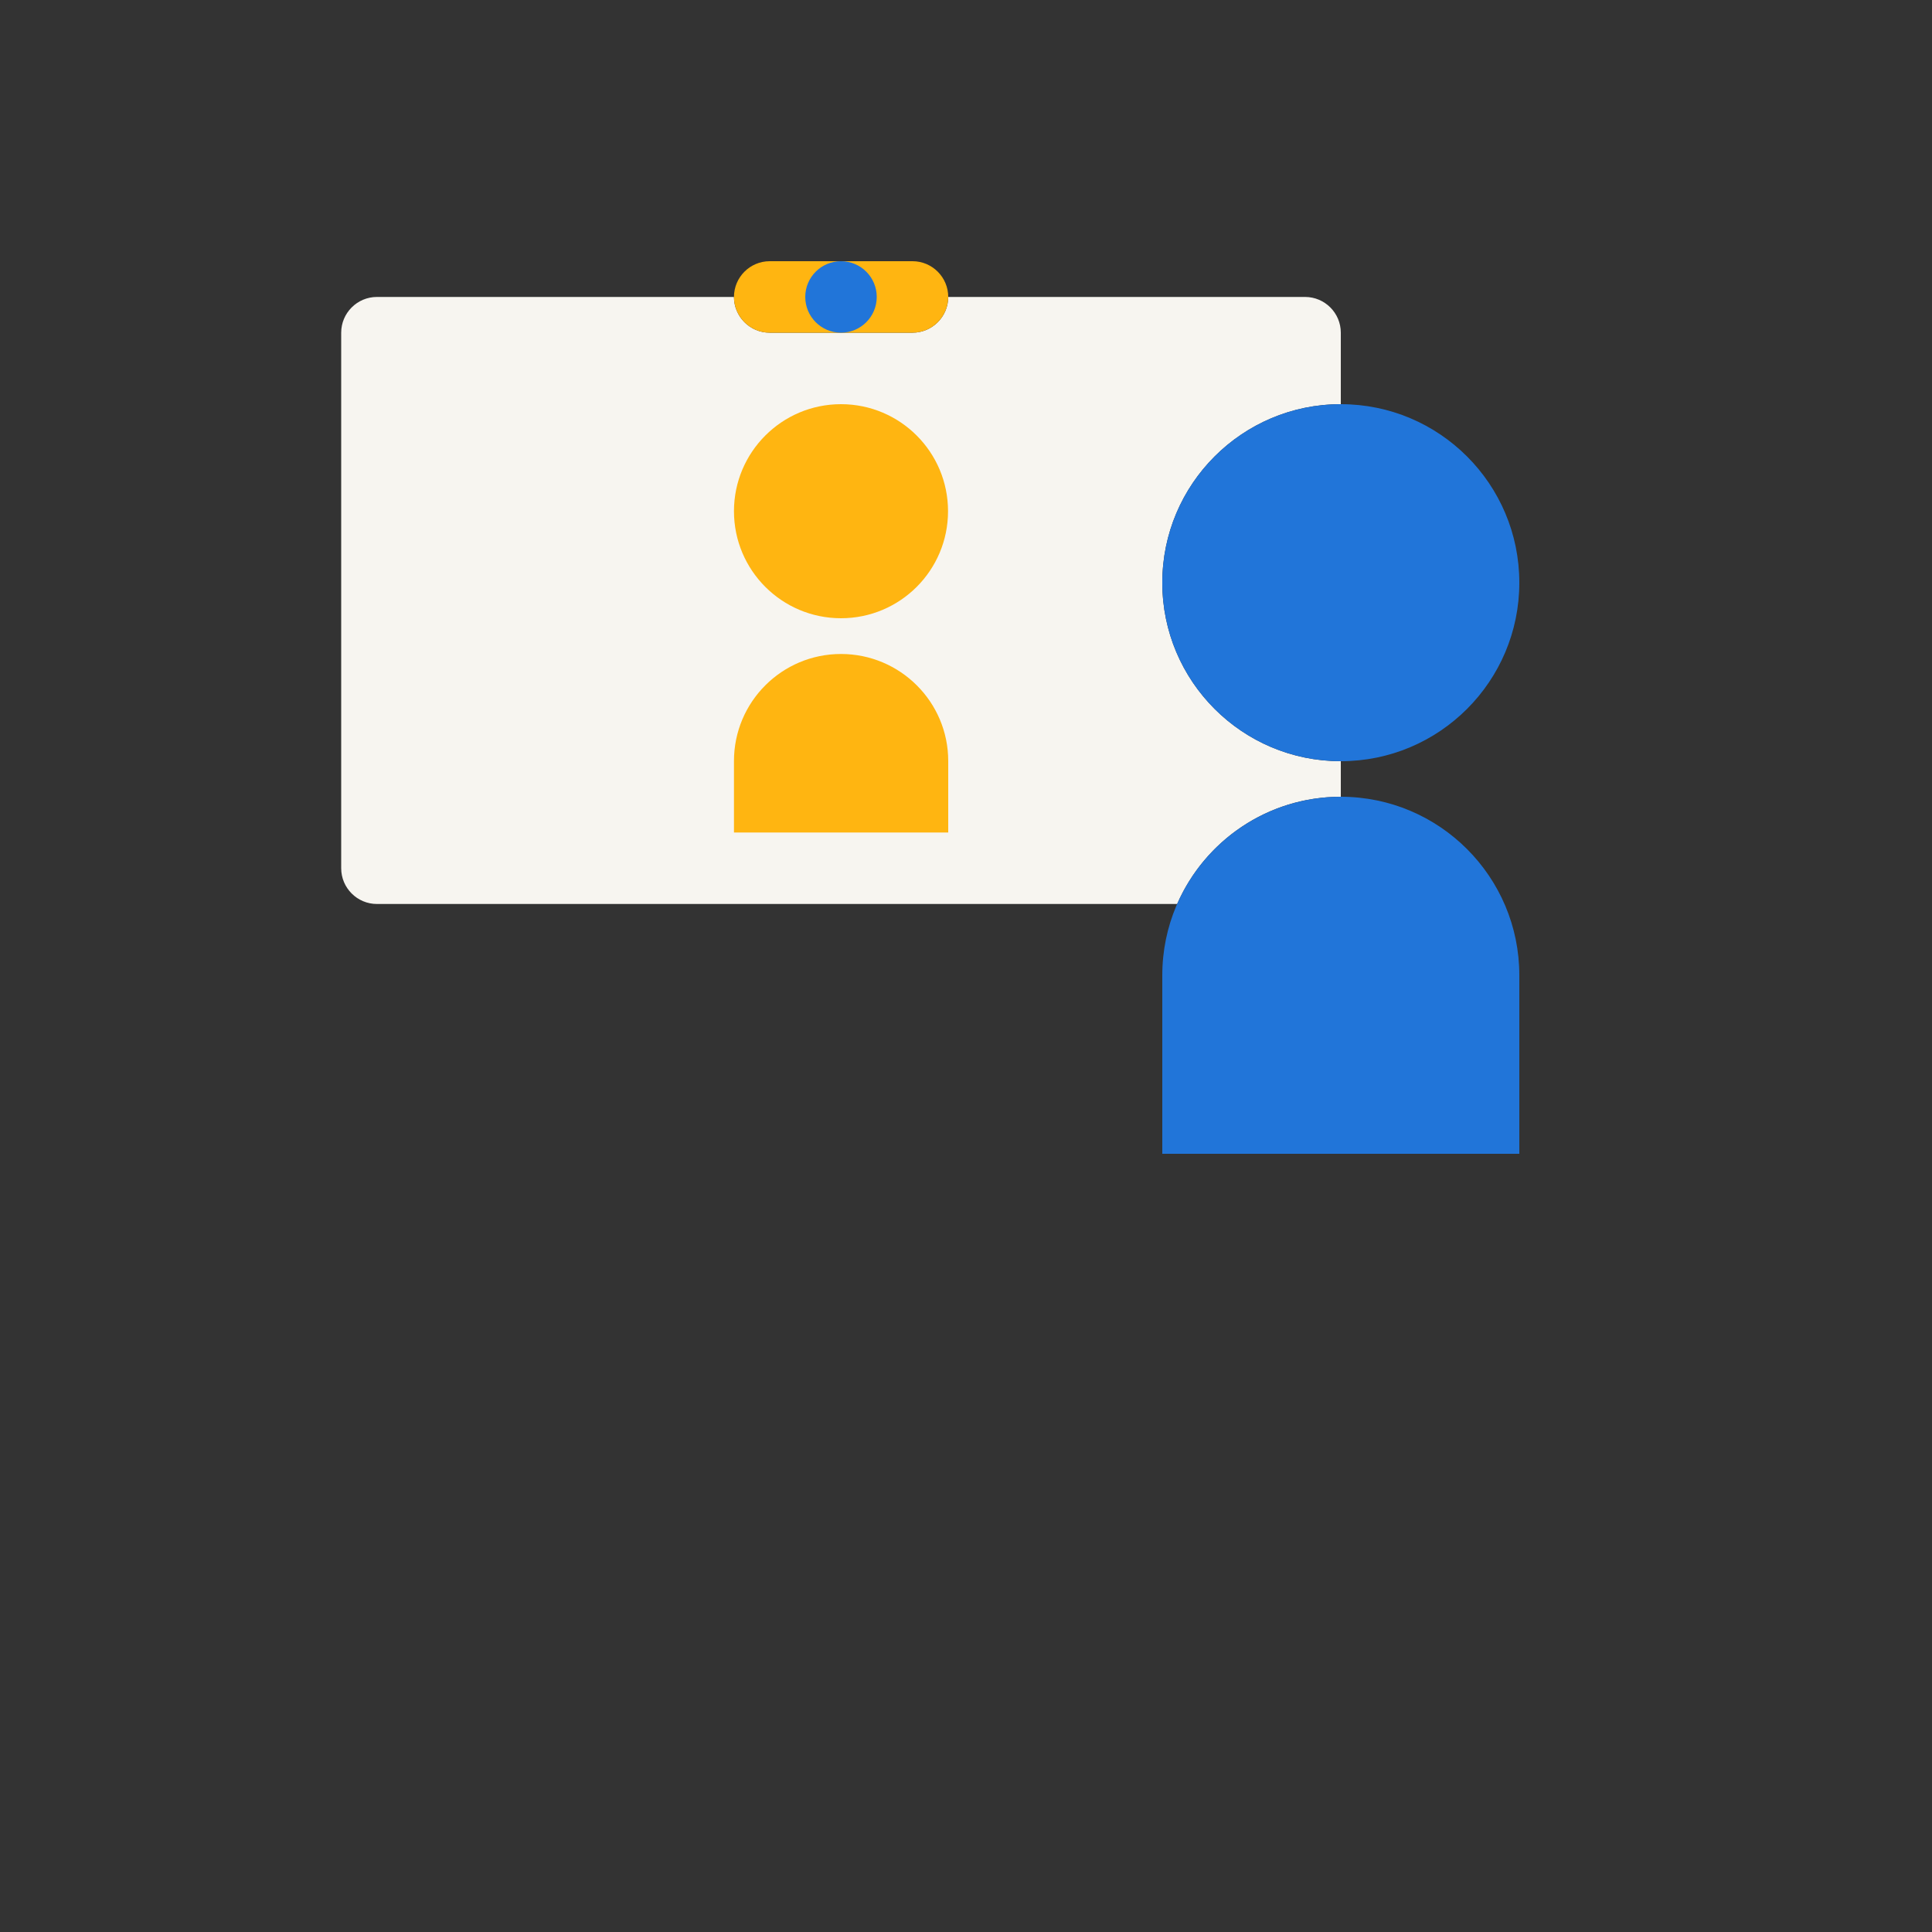 <?xml version="1.0" encoding="utf-8"?>
<!-- Generator: Adobe Illustrator 26.5.0, SVG Export Plug-In . SVG Version: 6.00 Build 0)  -->
<svg version="1.1" id="Layer_1" xmlns="http://www.w3.org/2000/svg" xmlns:xlink="http://www.w3.org/1999/xlink" x="0px" y="0px"
	 viewBox="0 0 1000 1000" style="enable-background:new 0 0 1000 1000;" xml:space="preserve">
<rect x="0" y="0" width="1000" height="1000" fill="#333333" stroke="none"/>
<style type="text/css">
	.st0{fill:#F7F5F0;}
	.st1{fill:#2175D9;}
	.st2{fill:#FFB511;}
</style>
<g id="Laag_1">
</g>
<g id="Achtergrond">
</g>
<g id="Illustratie">
	<path class="st0" d="M694,412.4V394c-51,0-92.4-41.4-92.4-92.4s41.4-92.4,92.4-92.4v-37c0-10.2-8.3-18.5-18.5-18.5H490.8
		c0,10.2-8.3,18.5-18.5,18.5h-73.9c-10.2,0-18.5-8.3-18.5-18.5H195.1c-10.2,0-18.5,8.3-18.5,18.5v277.2c0,10.2,8.3,18.5,18.5,18.5
		h414.2C623.6,435.2,656.1,412.4,694,412.4z"/>
	<g>
		<circle class="st1" cx="694" cy="301.6" r="92.4"/>
		<path class="st1" d="M694,412.4c-51,0-92.4,41.4-92.4,92.4v92.4h184.8v-92.4C786.4,453.8,745,412.4,694,412.4z"/>
	</g>
	<path class="st2" d="M472.3,172.2h-73.9c-10.2,0-18.5-8.3-18.5-18.5l0,0c0-10.2,8.3-18.5,18.5-18.5h73.9c10.2,0,18.5,8.3,18.5,18.5
		l0,0C490.8,163.9,482.5,172.2,472.3,172.2z"/>
	<circle class="st1" cx="435.3" cy="153.7" r="18.5"/>
	<circle class="st2" cx="435.3" cy="264.6" r="55.4"/>
	<path class="st2" d="M435.3,338.5c-30.6,0-55.4,24.8-55.4,55.4v37h110.9v-37C490.8,363.3,465.9,338.5,435.3,338.5z"/>
</g>
</svg>
